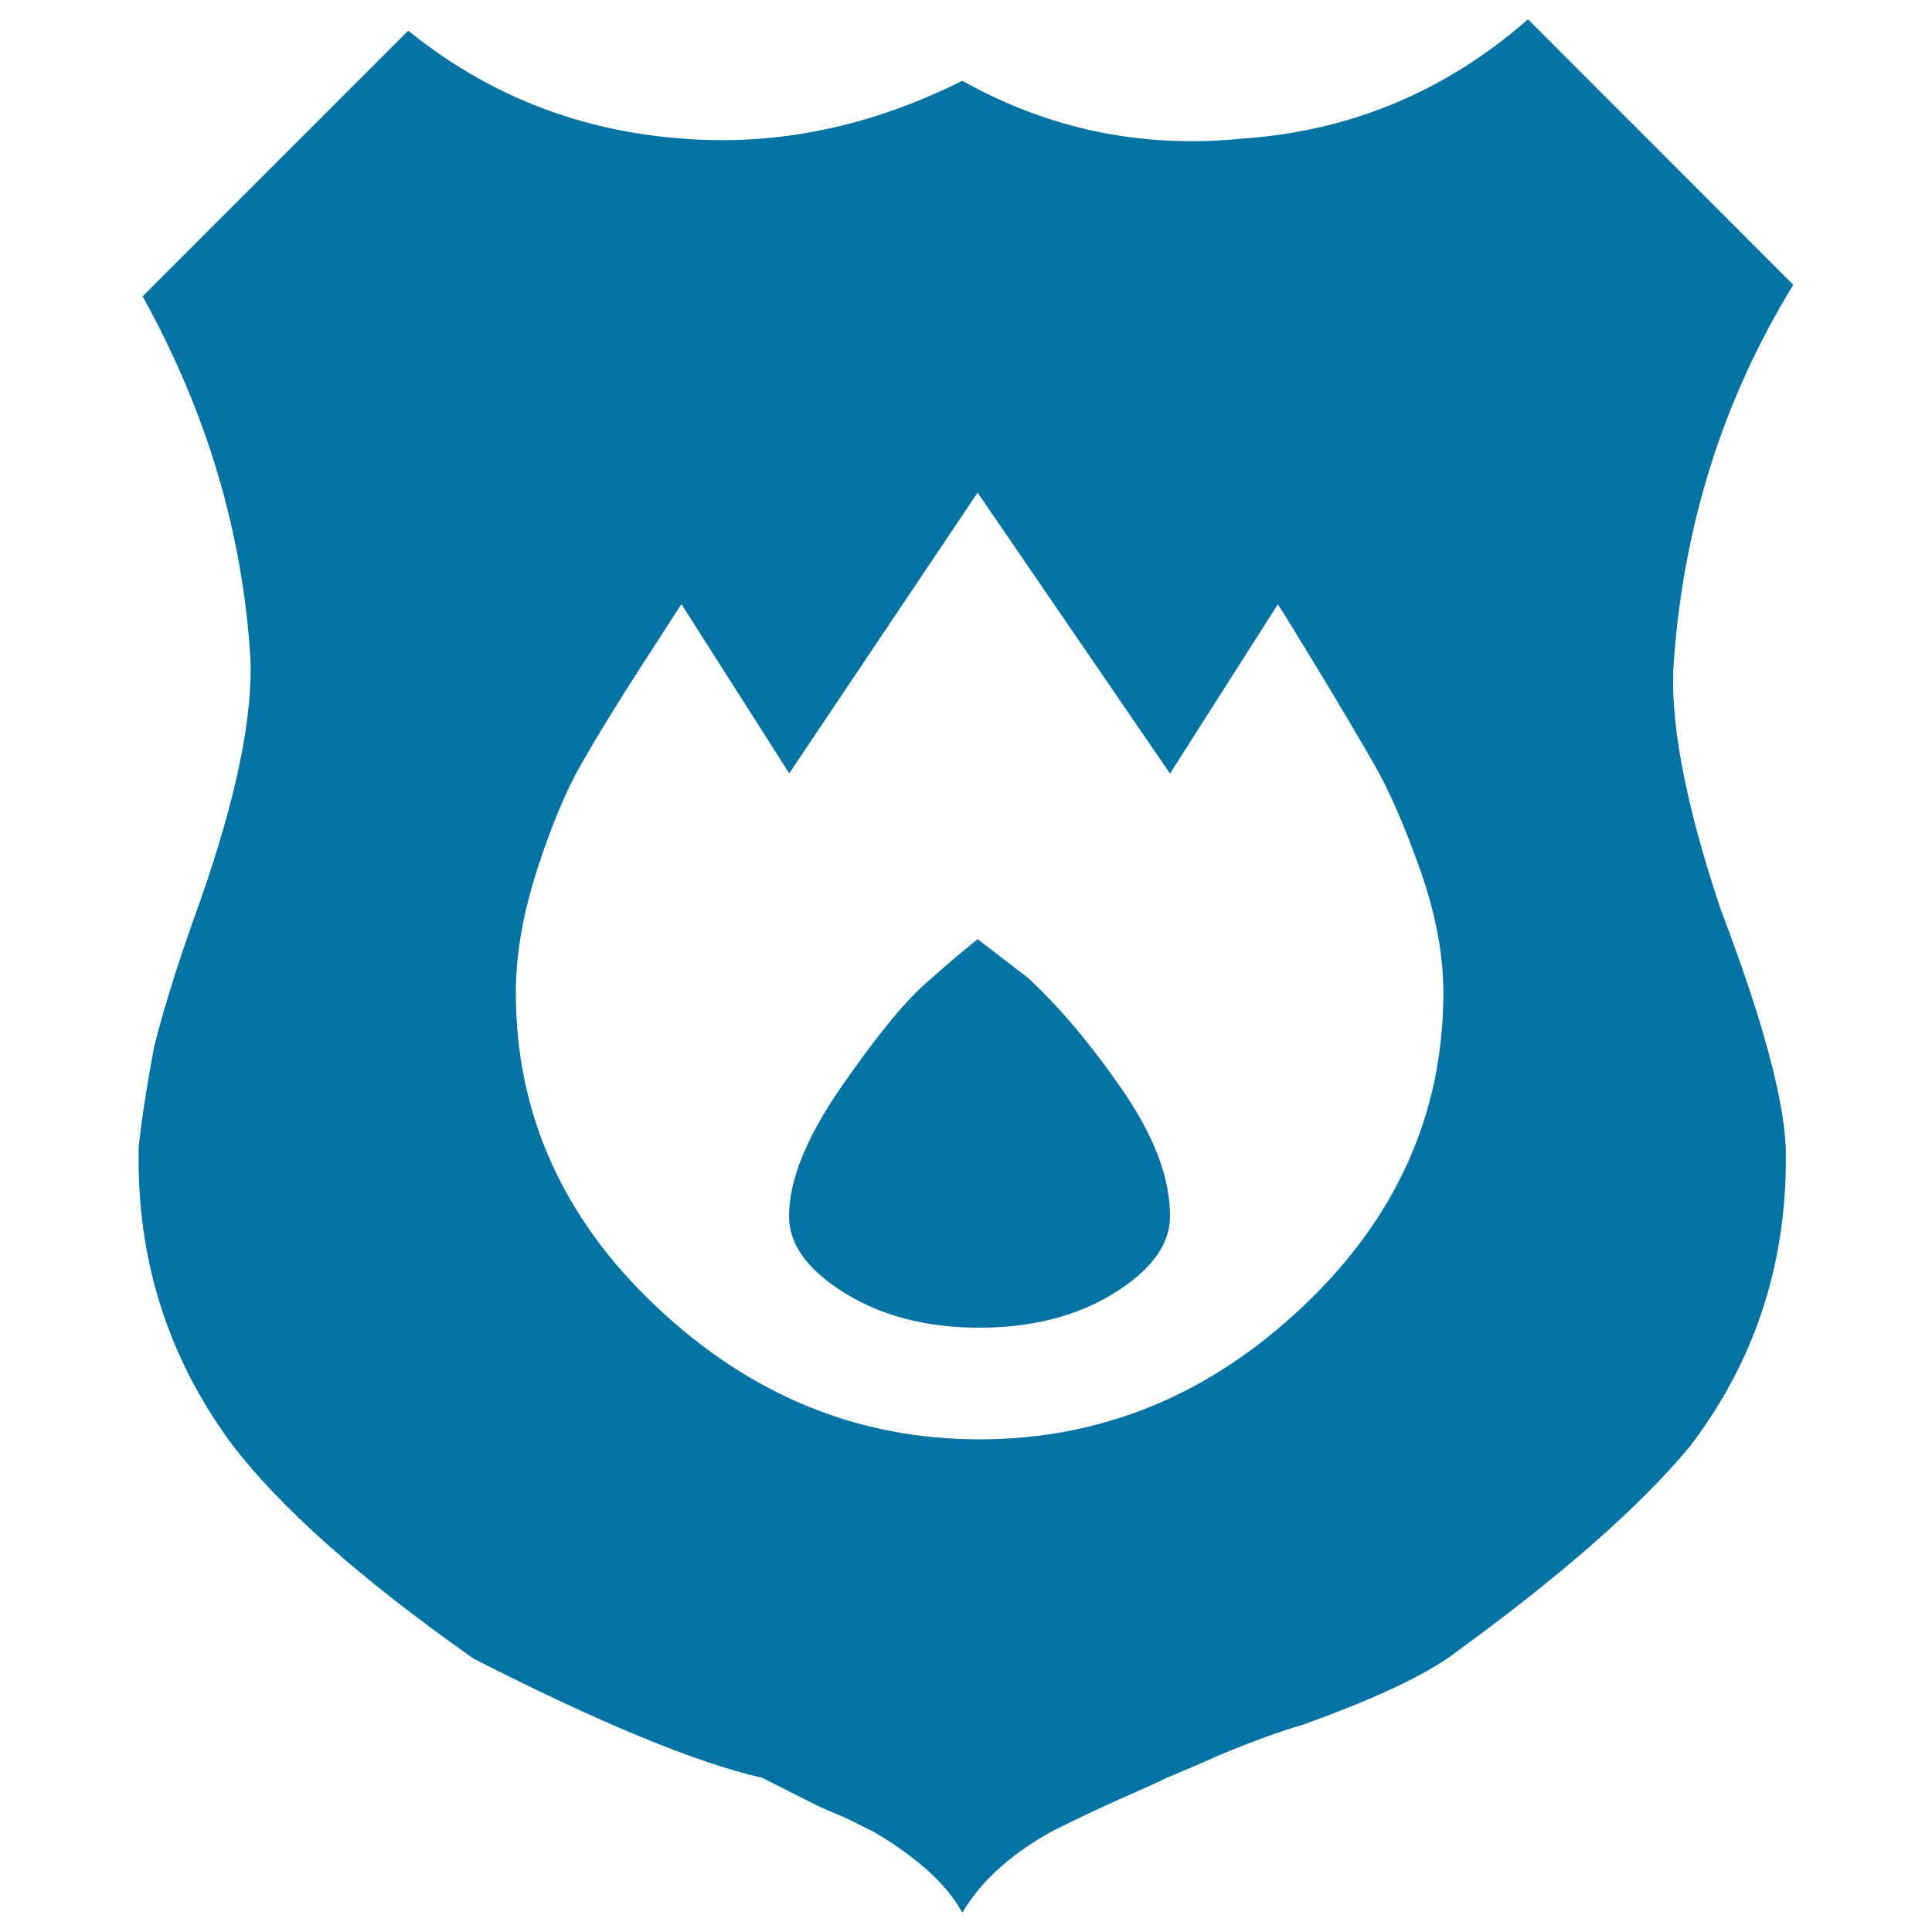 <svg xmlns="http://www.w3.org/2000/svg" viewBox="0 0 1000 1000" style="fill:#0273a2">
<title>Fireguard Shield SVG icon</title>
<g><g><g><path d="M890.4,470.1c-18.6-55.8-26.6-98.9-23.9-129.5c5.3-70.4,25.9-134.8,61.7-193.2L790.9,10c-42.5,37.2-91.6,57.8-147.4,61.7c-51.8,5.3-100.3-4.6-145.4-29.9c-47.8,23.9-96.3,33.9-145.4,29.9c-53.1-4-100.3-22.6-141.4-55.8L73.8,153.4c33.2,59.8,51.8,122.2,55.8,187.2c1.3,30.5-7.3,72.4-25.9,125.5c-10.6,29.2-18.6,54.4-23.9,75.7c-4,21.2-6.6,38.5-8,51.8c-1.3,57.1,14.6,108.2,47.8,153.4c25.2,33.2,67.1,70.4,125.5,111.5c65.1,33.2,114.9,53.8,149.4,61.7l13.9,7l13.9,7c2.7,1.3,5.6,2.7,9,4c3.3,1.3,7,3,11,5l10,5c22.6,13.3,37.8,27.2,45.8,41.8c9.3-15.9,24.6-29.9,45.8-41.8c15.9-8,28.6-13.9,37.8-17.9c12-5.3,19.3-8.6,21.9-10c6.6-2.7,15.9-6.6,27.9-12c15.9-6.6,30.5-12,43.8-15.9c33.2-12,57.8-23.2,73.7-33.9c57.1-41.2,98.9-77.7,125.5-109.6c34.5-45.1,51.1-96.9,49.8-155.4C923,567.1,911.7,525.9,890.4,470.1z M674.3,676.3C625.9,722.1,570.1,745,507,745c-63.1,0-118.8-22.9-167.3-68.7S267,576.4,267,513.9c0-19.9,3.7-41.2,11-63.7c7.3-22.6,14.9-40.8,22.9-54.8s17.9-30.2,29.9-48.8c12-18.6,19.3-29.9,21.9-33.9l55.8,87.6L506,255l99.6,145.4l55.8-87.6c2.7,4,9.6,15.3,20.9,33.9c11.3,18.6,20.9,34.9,28.9,48.8c8,13.9,15.9,32.2,23.9,54.8c8,22.6,12,43.8,12,63.7C747,576.4,722.8,630.5,674.3,676.3z"/><path d="M531.9,506L506,486.1c-6.6,5.3-15.6,12.9-26.9,22.9c-11.3,10-25.9,27.9-43.8,53.8c-17.9,25.9-26.9,48.1-26.9,66.7c0,14.6,9.6,27.9,28.9,39.8c19.3,12,42.5,17.9,69.7,17.9c27.2,0,50.5-6,69.7-17.9c19.3-12,28.9-25.2,28.9-39.8c0-19.9-8.3-41.8-24.9-65.7C564.1,539.8,547.8,520.6,531.9,506z"/></g></g></g>
</svg>
